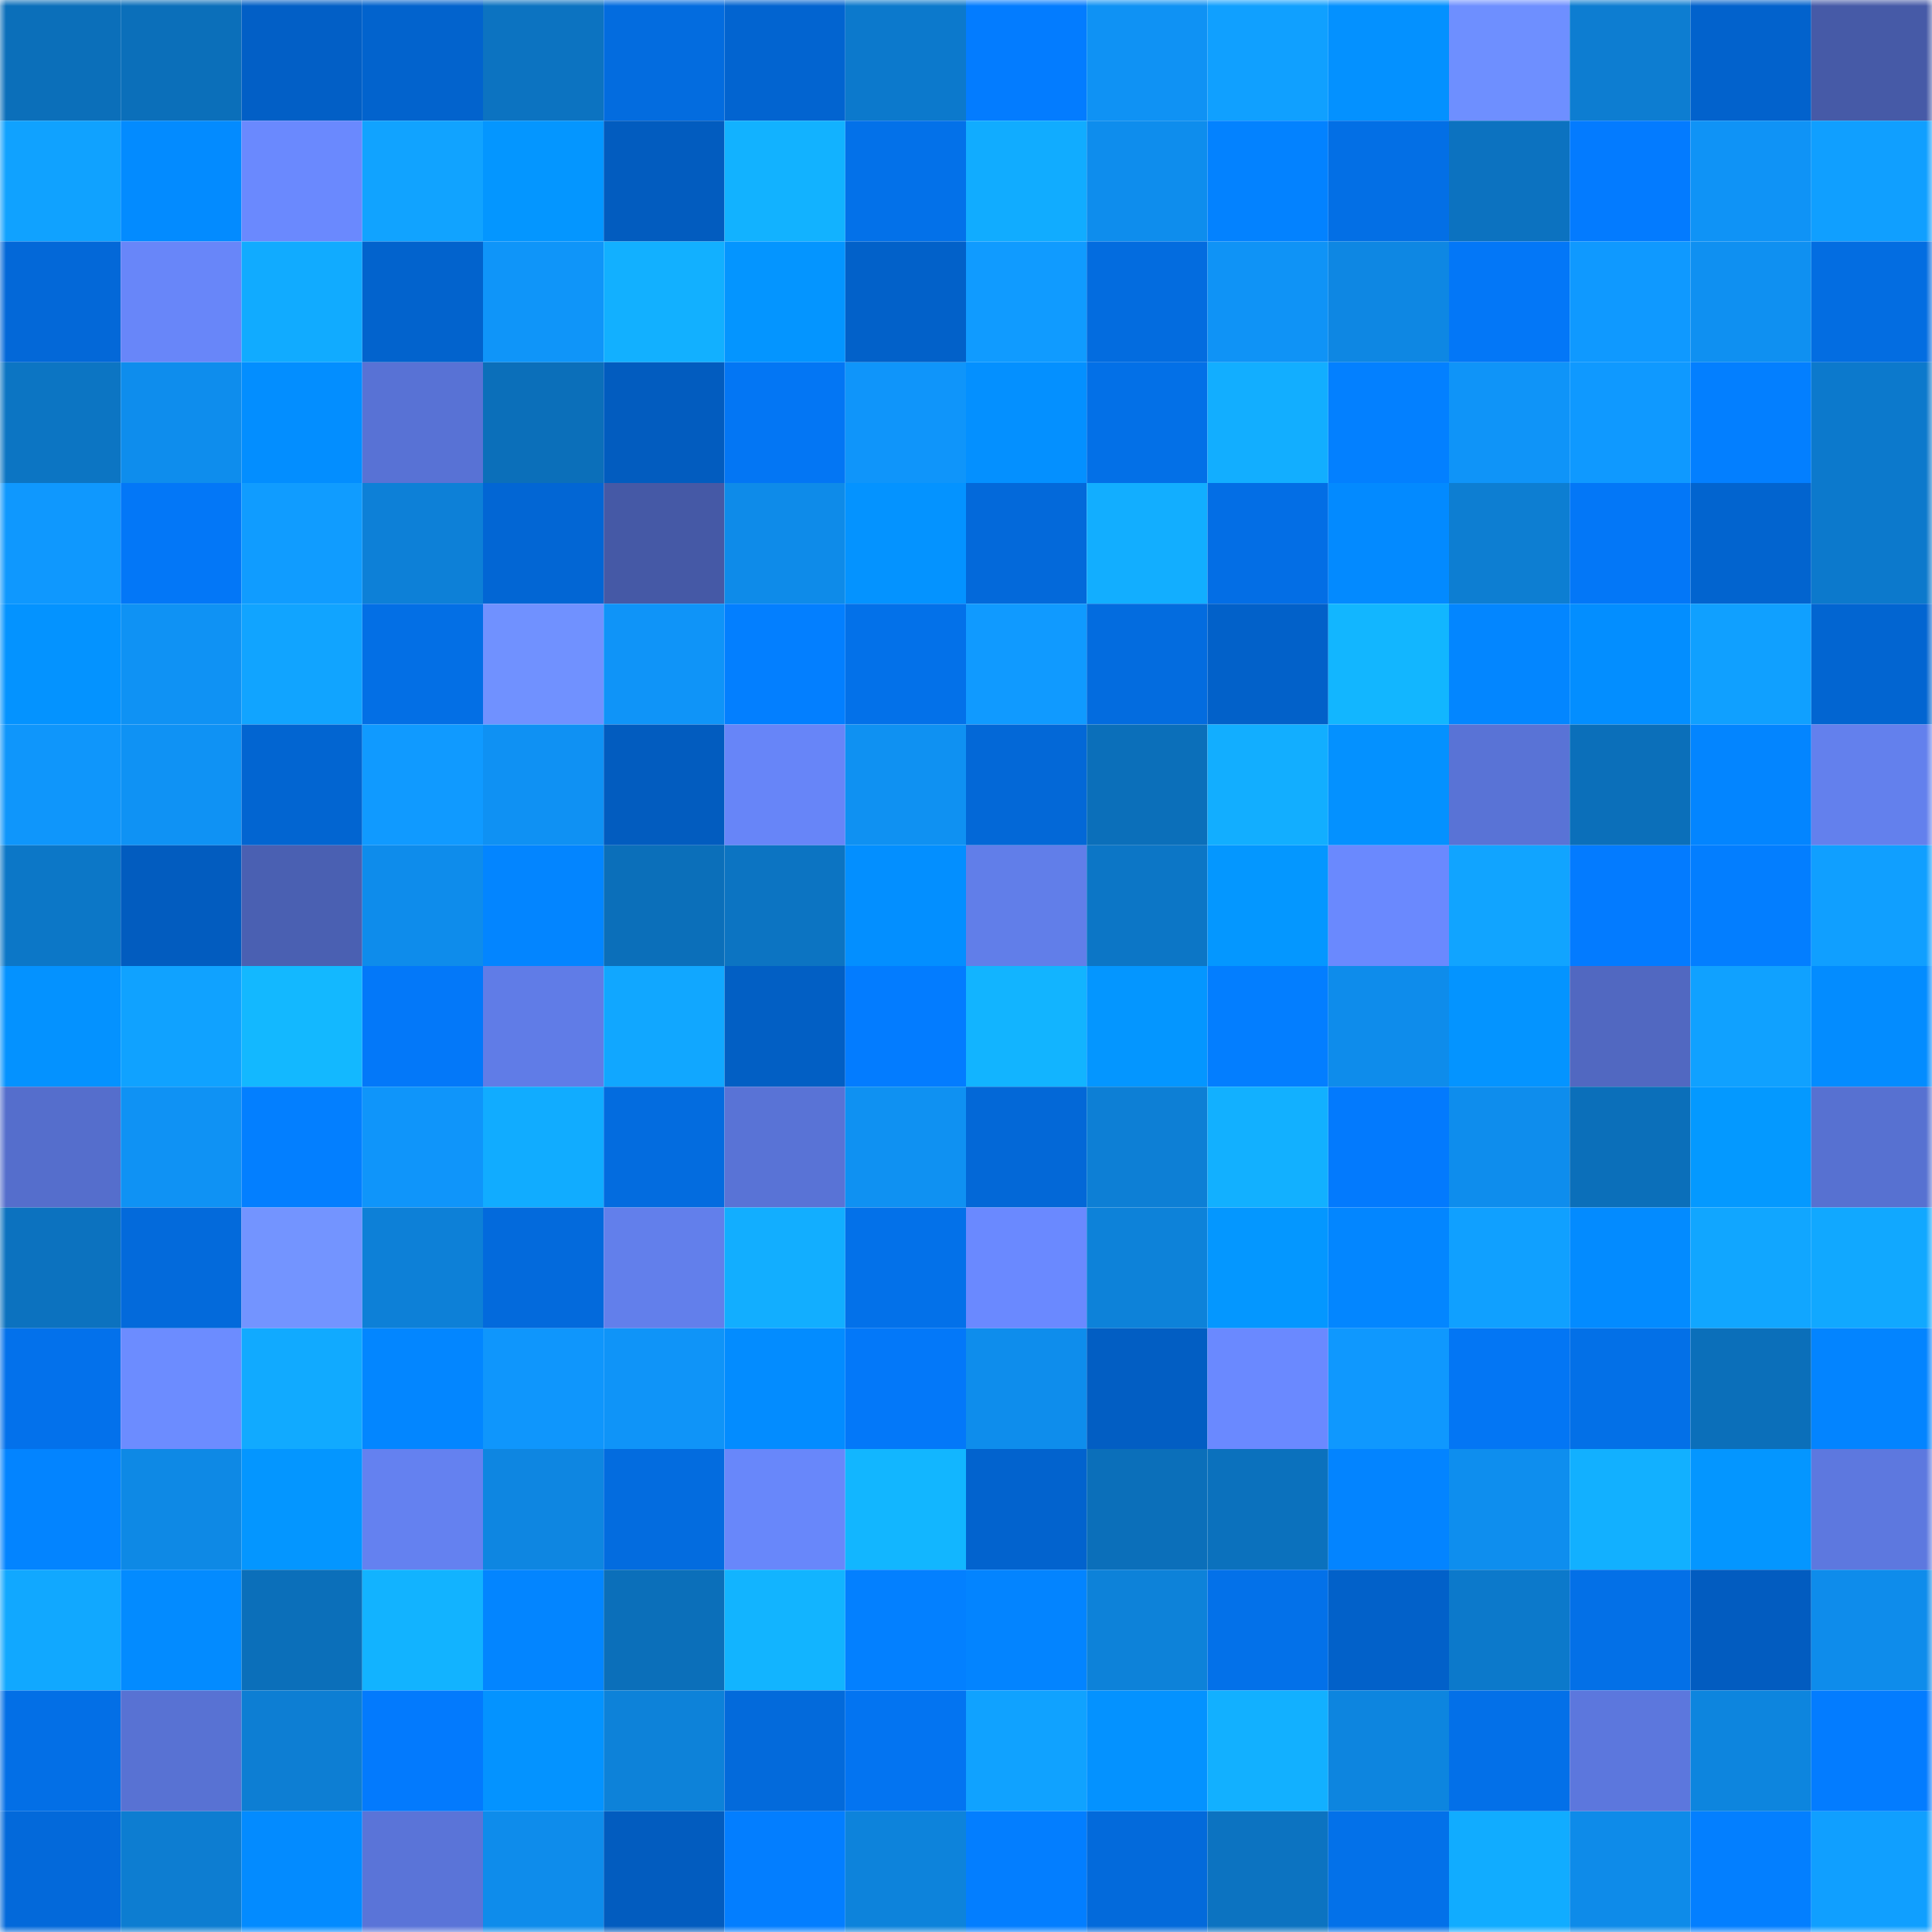 <svg viewBox="0 0 160 160" fill="none" role="img" xmlns="http://www.w3.org/2000/svg" width="240" height="240" name="ens%2Cftbcus3c.eth"><mask id="1833969706" mask-type="alpha" maskUnits="userSpaceOnUse" x="0" y="0" width="160" height="160"><rect width="160" height="160" fill="#FFFFFF"></rect></mask><g mask="url(#1833969706)"><rect x="0" y="0" width="10" height="10" fill="#0b6fba"></rect><rect x="10" y="0" width="10" height="10" fill="#0b6fba"></rect><rect x="20" y="0" width="10" height="10" fill="#025fc6"></rect><rect x="30" y="0" width="10" height="10" fill="#0263cd"></rect><rect x="40" y="0" width="10" height="10" fill="#0c73c1"></rect><rect x="50" y="0" width="10" height="10" fill="#036cdf"></rect><rect x="60" y="0" width="10" height="10" fill="#0264d0"></rect><rect x="70" y="0" width="10" height="10" fill="#0c79cc"></rect><rect x="80" y="0" width="10" height="10" fill="#037cff"></rect><rect x="90" y="0" width="10" height="10" fill="#0f92f4"></rect><rect x="100" y="0" width="10" height="10" fill="#10a0ff"></rect><rect x="110" y="0" width="10" height="10" fill="#0491ff"></rect><rect x="120" y="0" width="10" height="10" fill="#6e8fff"></rect><rect x="130" y="0" width="10" height="10" fill="#0d7dd1"></rect><rect x="140" y="0" width="10" height="10" fill="#0262cc"></rect><rect x="150" y="0" width="10" height="10" fill="#465aa7"></rect><rect x="0" y="10" width="10" height="10" fill="#10a2ff"></rect><rect x="10" y="10" width="10" height="10" fill="#038bff"></rect><rect x="20" y="10" width="10" height="10" fill="#6a89fe"></rect><rect x="30" y="10" width="10" height="10" fill="#11a3ff"></rect><rect x="40" y="10" width="10" height="10" fill="#0496ff"></rect><rect x="50" y="10" width="10" height="10" fill="#025cbf"></rect><rect x="60" y="10" width="10" height="10" fill="#12b2ff"></rect><rect x="70" y="10" width="10" height="10" fill="#0371e9"></rect><rect x="80" y="10" width="10" height="10" fill="#11acff"></rect><rect x="90" y="10" width="10" height="10" fill="#0e8ded"></rect><rect x="100" y="10" width="10" height="10" fill="#0382ff"></rect><rect x="110" y="10" width="10" height="10" fill="#036fe5"></rect><rect x="120" y="10" width="10" height="10" fill="#0c72c0"></rect><rect x="130" y="10" width="10" height="10" fill="#037bff"></rect><rect x="140" y="10" width="10" height="10" fill="#0f93f6"></rect><rect x="150" y="10" width="10" height="10" fill="#109fff"></rect><rect x="0" y="20" width="10" height="10" fill="#0368d8"></rect><rect x="10" y="20" width="10" height="10" fill="#6886f9"></rect><rect x="20" y="20" width="10" height="10" fill="#11abff"></rect><rect x="30" y="20" width="10" height="10" fill="#0263cd"></rect><rect x="40" y="20" width="10" height="10" fill="#0f95f9"></rect><rect x="50" y="20" width="10" height="10" fill="#12b0ff"></rect><rect x="60" y="20" width="10" height="10" fill="#0495ff"></rect><rect x="70" y="20" width="10" height="10" fill="#0261c9"></rect><rect x="80" y="20" width="10" height="10" fill="#109bff"></rect><rect x="90" y="20" width="10" height="10" fill="#036cdf"></rect><rect x="100" y="20" width="10" height="10" fill="#0f93f6"></rect><rect x="110" y="20" width="10" height="10" fill="#0e87e3"></rect><rect x="120" y="20" width="10" height="10" fill="#0377f7"></rect><rect x="130" y="20" width="10" height="10" fill="#0f99ff"></rect><rect x="140" y="20" width="10" height="10" fill="#0f90f1"></rect><rect x="150" y="20" width="10" height="10" fill="#036de1"></rect><rect x="0" y="30" width="10" height="10" fill="#0c75c3"></rect><rect x="10" y="30" width="10" height="10" fill="#0e8ded"></rect><rect x="20" y="30" width="10" height="10" fill="#038eff"></rect><rect x="30" y="30" width="10" height="10" fill="#5872d5"></rect><rect x="40" y="30" width="10" height="10" fill="#0b6fba"></rect><rect x="50" y="30" width="10" height="10" fill="#025cbf"></rect><rect x="60" y="30" width="10" height="10" fill="#0376f4"></rect><rect x="70" y="30" width="10" height="10" fill="#0f95fa"></rect><rect x="80" y="30" width="10" height="10" fill="#0490ff"></rect><rect x="90" y="30" width="10" height="10" fill="#0370e7"></rect><rect x="100" y="30" width="10" height="10" fill="#12aeff"></rect><rect x="110" y="30" width="10" height="10" fill="#0380ff"></rect><rect x="120" y="30" width="10" height="10" fill="#0f94f8"></rect><rect x="130" y="30" width="10" height="10" fill="#0f99ff"></rect><rect x="140" y="30" width="10" height="10" fill="#037fff"></rect><rect x="150" y="30" width="10" height="10" fill="#0c79cc"></rect><rect x="0" y="40" width="10" height="10" fill="#0f98fe"></rect><rect x="10" y="40" width="10" height="10" fill="#0377f7"></rect><rect x="20" y="40" width="10" height="10" fill="#109cff"></rect><rect x="30" y="40" width="10" height="10" fill="#0d80d7"></rect><rect x="40" y="40" width="10" height="10" fill="#0266d4"></rect><rect x="50" y="40" width="10" height="10" fill="#4559a6"></rect><rect x="60" y="40" width="10" height="10" fill="#0e8be9"></rect><rect x="70" y="40" width="10" height="10" fill="#0493ff"></rect><rect x="80" y="40" width="10" height="10" fill="#0369da"></rect><rect x="90" y="40" width="10" height="10" fill="#12aeff"></rect><rect x="100" y="40" width="10" height="10" fill="#036ee5"></rect><rect x="110" y="40" width="10" height="10" fill="#038aff"></rect><rect x="120" y="40" width="10" height="10" fill="#0d7ed2"></rect><rect x="130" y="40" width="10" height="10" fill="#0377f7"></rect><rect x="140" y="40" width="10" height="10" fill="#0264cf"></rect><rect x="150" y="40" width="10" height="10" fill="#0c79cc"></rect><rect x="0" y="50" width="10" height="10" fill="#0493ff"></rect><rect x="10" y="50" width="10" height="10" fill="#0f92f4"></rect><rect x="20" y="50" width="10" height="10" fill="#11a4ff"></rect><rect x="30" y="50" width="10" height="10" fill="#036fe5"></rect><rect x="40" y="50" width="10" height="10" fill="#7091ff"></rect><rect x="50" y="50" width="10" height="10" fill="#0f94f8"></rect><rect x="60" y="50" width="10" height="10" fill="#037fff"></rect><rect x="70" y="50" width="10" height="10" fill="#0371e9"></rect><rect x="80" y="50" width="10" height="10" fill="#109aff"></rect><rect x="90" y="50" width="10" height="10" fill="#036cdf"></rect><rect x="100" y="50" width="10" height="10" fill="#0261c9"></rect><rect x="110" y="50" width="10" height="10" fill="#12b6ff"></rect><rect x="120" y="50" width="10" height="10" fill="#0386ff"></rect><rect x="130" y="50" width="10" height="10" fill="#038eff"></rect><rect x="140" y="50" width="10" height="10" fill="#10a0ff"></rect><rect x="150" y="50" width="10" height="10" fill="#0265d1"></rect><rect x="0" y="60" width="10" height="10" fill="#0f96fb"></rect><rect x="10" y="60" width="10" height="10" fill="#0f92f4"></rect><rect x="20" y="60" width="10" height="10" fill="#0265d1"></rect><rect x="30" y="60" width="10" height="10" fill="#109aff"></rect><rect x="40" y="60" width="10" height="10" fill="#0f91f3"></rect><rect x="50" y="60" width="10" height="10" fill="#025cbf"></rect><rect x="60" y="60" width="10" height="10" fill="#6785f8"></rect><rect x="70" y="60" width="10" height="10" fill="#0f91f2"></rect><rect x="80" y="60" width="10" height="10" fill="#0368d7"></rect><rect x="90" y="60" width="10" height="10" fill="#0b6fba"></rect><rect x="100" y="60" width="10" height="10" fill="#12aeff"></rect><rect x="110" y="60" width="10" height="10" fill="#0491ff"></rect><rect x="120" y="60" width="10" height="10" fill="#5973d6"></rect><rect x="130" y="60" width="10" height="10" fill="#0b6fba"></rect><rect x="140" y="60" width="10" height="10" fill="#0385ff"></rect><rect x="150" y="60" width="10" height="10" fill="#6380ed"></rect><rect x="0" y="70" width="10" height="10" fill="#0c77c7"></rect><rect x="10" y="70" width="10" height="10" fill="#025cbf"></rect><rect x="20" y="70" width="10" height="10" fill="#4a60b2"></rect><rect x="30" y="70" width="10" height="10" fill="#0e8ceb"></rect><rect x="40" y="70" width="10" height="10" fill="#0385ff"></rect><rect x="50" y="70" width="10" height="10" fill="#0b6fba"></rect><rect x="60" y="70" width="10" height="10" fill="#0c74c2"></rect><rect x="70" y="70" width="10" height="10" fill="#038fff"></rect><rect x="80" y="70" width="10" height="10" fill="#617ee9"></rect><rect x="90" y="70" width="10" height="10" fill="#0c76c6"></rect><rect x="100" y="70" width="10" height="10" fill="#0497ff"></rect><rect x="110" y="70" width="10" height="10" fill="#6a89fe"></rect><rect x="120" y="70" width="10" height="10" fill="#11a4ff"></rect><rect x="130" y="70" width="10" height="10" fill="#037bff"></rect><rect x="140" y="70" width="10" height="10" fill="#037eff"></rect><rect x="150" y="70" width="10" height="10" fill="#109fff"></rect><rect x="0" y="80" width="10" height="10" fill="#0492ff"></rect><rect x="10" y="80" width="10" height="10" fill="#10a2ff"></rect><rect x="20" y="80" width="10" height="10" fill="#13b8ff"></rect><rect x="30" y="80" width="10" height="10" fill="#0378f9"></rect><rect x="40" y="80" width="10" height="10" fill="#607ce7"></rect><rect x="50" y="80" width="10" height="10" fill="#11a7ff"></rect><rect x="60" y="80" width="10" height="10" fill="#025fc4"></rect><rect x="70" y="80" width="10" height="10" fill="#037cff"></rect><rect x="80" y="80" width="10" height="10" fill="#12b4ff"></rect><rect x="90" y="80" width="10" height="10" fill="#0496ff"></rect><rect x="100" y="80" width="10" height="10" fill="#037eff"></rect><rect x="110" y="80" width="10" height="10" fill="#0e8ceb"></rect><rect x="120" y="80" width="10" height="10" fill="#0494ff"></rect><rect x="130" y="80" width="10" height="10" fill="#5168c1"></rect><rect x="140" y="80" width="10" height="10" fill="#10a1ff"></rect><rect x="150" y="80" width="10" height="10" fill="#038cff"></rect><rect x="0" y="90" width="10" height="10" fill="#556ecc"></rect><rect x="10" y="90" width="10" height="10" fill="#0f92f4"></rect><rect x="20" y="90" width="10" height="10" fill="#037fff"></rect><rect x="30" y="90" width="10" height="10" fill="#0f95fa"></rect><rect x="40" y="90" width="10" height="10" fill="#11acff"></rect><rect x="50" y="90" width="10" height="10" fill="#036cdf"></rect><rect x="60" y="90" width="10" height="10" fill="#5973d6"></rect><rect x="70" y="90" width="10" height="10" fill="#0f91f2"></rect><rect x="80" y="90" width="10" height="10" fill="#0368d7"></rect><rect x="90" y="90" width="10" height="10" fill="#0d7fd5"></rect><rect x="100" y="90" width="10" height="10" fill="#12b0ff"></rect><rect x="110" y="90" width="10" height="10" fill="#037afd"></rect><rect x="120" y="90" width="10" height="10" fill="#0e8ded"></rect><rect x="130" y="90" width="10" height="10" fill="#0b6fba"></rect><rect x="140" y="90" width="10" height="10" fill="#0499ff"></rect><rect x="150" y="90" width="10" height="10" fill="#5771d1"></rect><rect x="0" y="100" width="10" height="10" fill="#0c72bf"></rect><rect x="10" y="100" width="10" height="10" fill="#036adb"></rect><rect x="20" y="100" width="10" height="10" fill="#7394ff"></rect><rect x="30" y="100" width="10" height="10" fill="#0d80d7"></rect><rect x="40" y="100" width="10" height="10" fill="#036adc"></rect><rect x="50" y="100" width="10" height="10" fill="#627feb"></rect><rect x="60" y="100" width="10" height="10" fill="#12aeff"></rect><rect x="70" y="100" width="10" height="10" fill="#0371e9"></rect><rect x="80" y="100" width="10" height="10" fill="#6a89ff"></rect><rect x="90" y="100" width="10" height="10" fill="#0d82d9"></rect><rect x="100" y="100" width="10" height="10" fill="#0497ff"></rect><rect x="110" y="100" width="10" height="10" fill="#0386ff"></rect><rect x="120" y="100" width="10" height="10" fill="#10a0ff"></rect><rect x="130" y="100" width="10" height="10" fill="#038bff"></rect><rect x="140" y="100" width="10" height="10" fill="#11a6ff"></rect><rect x="150" y="100" width="10" height="10" fill="#11a8ff"></rect><rect x="0" y="110" width="10" height="10" fill="#0371eb"></rect><rect x="10" y="110" width="10" height="10" fill="#6c8cff"></rect><rect x="20" y="110" width="10" height="10" fill="#11aaff"></rect><rect x="30" y="110" width="10" height="10" fill="#0386ff"></rect><rect x="40" y="110" width="10" height="10" fill="#0f96fc"></rect><rect x="50" y="110" width="10" height="10" fill="#0f94f8"></rect><rect x="60" y="110" width="10" height="10" fill="#038cff"></rect><rect x="70" y="110" width="10" height="10" fill="#0378f9"></rect><rect x="80" y="110" width="10" height="10" fill="#0e8dec"></rect><rect x="90" y="110" width="10" height="10" fill="#025ec3"></rect><rect x="100" y="110" width="10" height="10" fill="#6a89ff"></rect><rect x="110" y="110" width="10" height="10" fill="#0f98fe"></rect><rect x="120" y="110" width="10" height="10" fill="#0376f4"></rect><rect x="130" y="110" width="10" height="10" fill="#0370e7"></rect><rect x="140" y="110" width="10" height="10" fill="#0b6fba"></rect><rect x="150" y="110" width="10" height="10" fill="#0384ff"></rect><rect x="0" y="120" width="10" height="10" fill="#0384ff"></rect><rect x="10" y="120" width="10" height="10" fill="#0e89e5"></rect><rect x="20" y="120" width="10" height="10" fill="#0496ff"></rect><rect x="30" y="120" width="10" height="10" fill="#6481f0"></rect><rect x="40" y="120" width="10" height="10" fill="#0e86e1"></rect><rect x="50" y="120" width="10" height="10" fill="#036cdf"></rect><rect x="60" y="120" width="10" height="10" fill="#6887fa"></rect><rect x="70" y="120" width="10" height="10" fill="#12b6ff"></rect><rect x="80" y="120" width="10" height="10" fill="#0263ce"></rect><rect x="90" y="120" width="10" height="10" fill="#0b6fba"></rect><rect x="100" y="120" width="10" height="10" fill="#0b71bd"></rect><rect x="110" y="120" width="10" height="10" fill="#0384ff"></rect><rect x="120" y="120" width="10" height="10" fill="#0e8eee"></rect><rect x="130" y="120" width="10" height="10" fill="#12b0ff"></rect><rect x="140" y="120" width="10" height="10" fill="#0496ff"></rect><rect x="150" y="120" width="10" height="10" fill="#5d78df"></rect><rect x="0" y="130" width="10" height="10" fill="#11a8ff"></rect><rect x="10" y="130" width="10" height="10" fill="#038bff"></rect><rect x="20" y="130" width="10" height="10" fill="#0b6fba"></rect><rect x="30" y="130" width="10" height="10" fill="#12b3ff"></rect><rect x="40" y="130" width="10" height="10" fill="#0385ff"></rect><rect x="50" y="130" width="10" height="10" fill="#0b6fba"></rect><rect x="60" y="130" width="10" height="10" fill="#12b4ff"></rect><rect x="70" y="130" width="10" height="10" fill="#0380ff"></rect><rect x="80" y="130" width="10" height="10" fill="#0384ff"></rect><rect x="90" y="130" width="10" height="10" fill="#0d82d9"></rect><rect x="100" y="130" width="10" height="10" fill="#0371e9"></rect><rect x="110" y="130" width="10" height="10" fill="#0261c9"></rect><rect x="120" y="130" width="10" height="10" fill="#0c79cb"></rect><rect x="130" y="130" width="10" height="10" fill="#0370e7"></rect><rect x="140" y="130" width="10" height="10" fill="#025cc0"></rect><rect x="150" y="130" width="10" height="10" fill="#0e8ceb"></rect><rect x="0" y="140" width="10" height="10" fill="#036fe6"></rect><rect x="10" y="140" width="10" height="10" fill="#5872d3"></rect><rect x="20" y="140" width="10" height="10" fill="#0d7ed3"></rect><rect x="30" y="140" width="10" height="10" fill="#037afd"></rect><rect x="40" y="140" width="10" height="10" fill="#0493ff"></rect><rect x="50" y="140" width="10" height="10" fill="#0d82d9"></rect><rect x="60" y="140" width="10" height="10" fill="#036adb"></rect><rect x="70" y="140" width="10" height="10" fill="#0374f1"></rect><rect x="80" y="140" width="10" height="10" fill="#10a2ff"></rect><rect x="90" y="140" width="10" height="10" fill="#0492ff"></rect><rect x="100" y="140" width="10" height="10" fill="#12b0ff"></rect><rect x="110" y="140" width="10" height="10" fill="#0d85df"></rect><rect x="120" y="140" width="10" height="10" fill="#0370e8"></rect><rect x="130" y="140" width="10" height="10" fill="#5c77dd"></rect><rect x="140" y="140" width="10" height="10" fill="#0d85de"></rect><rect x="150" y="140" width="10" height="10" fill="#037cff"></rect><rect x="0" y="150" width="10" height="10" fill="#0369da"></rect><rect x="10" y="150" width="10" height="10" fill="#0d7dd1"></rect><rect x="20" y="150" width="10" height="10" fill="#038bff"></rect><rect x="30" y="150" width="10" height="10" fill="#5a74d8"></rect><rect x="40" y="150" width="10" height="10" fill="#0e8ceb"></rect><rect x="50" y="150" width="10" height="10" fill="#025cbf"></rect><rect x="60" y="150" width="10" height="10" fill="#037eff"></rect><rect x="70" y="150" width="10" height="10" fill="#0d83db"></rect><rect x="80" y="150" width="10" height="10" fill="#037eff"></rect><rect x="90" y="150" width="10" height="10" fill="#036adb"></rect><rect x="100" y="150" width="10" height="10" fill="#0c73c1"></rect><rect x="110" y="150" width="10" height="10" fill="#0371e9"></rect><rect x="120" y="150" width="10" height="10" fill="#11acff"></rect><rect x="130" y="150" width="10" height="10" fill="#0e8be9"></rect><rect x="140" y="150" width="10" height="10" fill="#037fff"></rect><rect x="150" y="150" width="10" height="10" fill="#109fff"></rect></g></svg>
